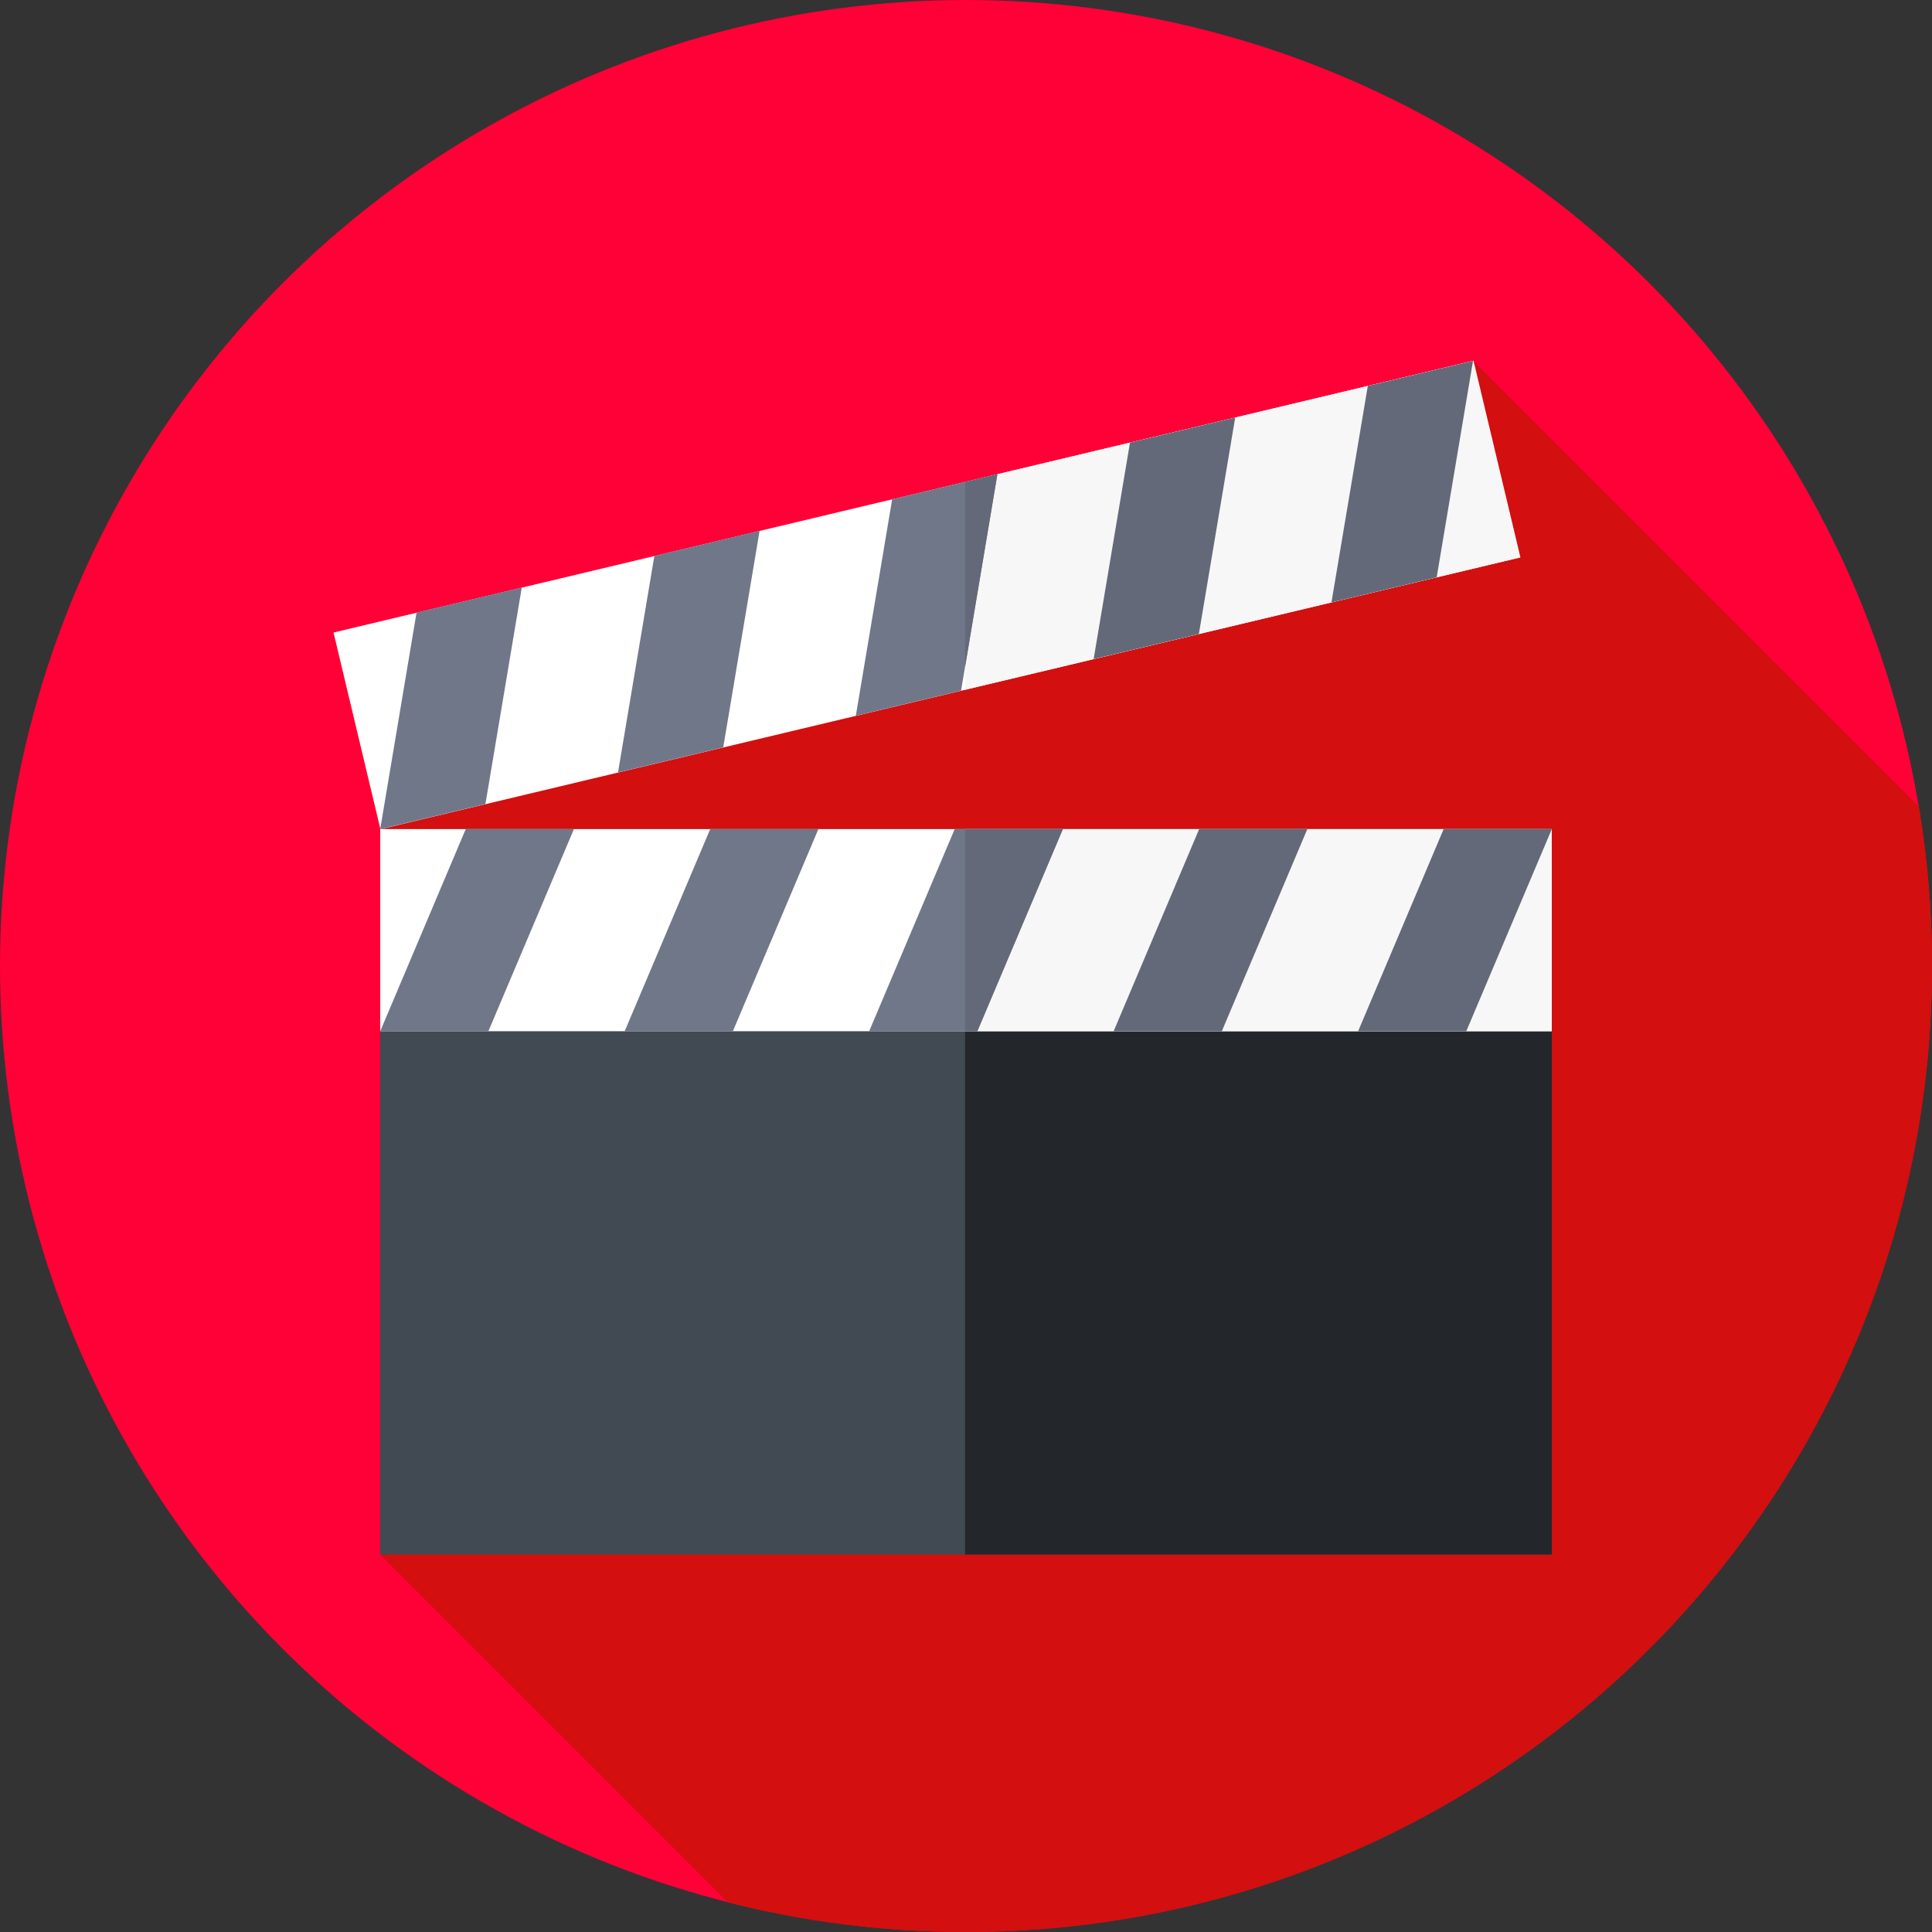 <?xml version="1.0" encoding="iso-8859-1"?>
<!-- Generator: Adobe Illustrator 21.0.0, SVG Export Plug-In . SVG Version: 6.00 Build 0)  -->
<svg version="1.1" id="Capa_1" xmlns="http://www.w3.org/2000/svg" xmlns:xlink="http://www.w3.org/1999/xlink" x="0px" y="0px"
	 viewBox="0 0 512 512" style="enable-background:new 0 0 512 512;" xml:space="preserve">
<rect x="0" y="0" width="512" height="512" fill="#333333" stroke="none"/>
<circle style="fill:#FF0037;" cx="256" cy="256" r="256"/>
<path style="fill:#D30F0F;" d="M512,256c0-14.383-1.206-28.482-3.485-42.218l-118.15-118.15l-289.608,124.09v192.24l92.208,92.208
	C213.131,509.277,234.247,512,256,512C397.385,512,512,397.385,512,256z"/>
<rect x="100.76" y="219.72" style="fill:#414952;" width="310.48" height="192.24"/>
<rect x="255.76" y="219.72" style="fill:#23272B;" width="155.48" height="192.24"/>
<rect x="100.76" y="219.72" style="fill:#FFFFFF;" width="310.48" height="53.57"/>
<rect x="255.76" y="219.72" style="fill:#F7F7F7;" width="155.48" height="53.57"/>
<polygon style="fill:#707789;" points="259,273.295 230.333,273.295 253,219.722 281.667,219.722 "/>
<polygon style="fill:#636978;" points="281.667,219.722 255.762,219.722 255.762,273.295 259,273.295 "/>
<g>
	<polygon style="fill:#707789;" points="194.212,273.295 165.546,273.295 188.212,219.722 216.879,219.722 	"/>
	<polygon style="fill:#707789;" points="129.424,273.295 100.758,273.295 123.424,219.722 152.091,219.722 	"/>
</g>
<g>
	<polygon style="fill:#636978;" points="323.788,273.295 295.121,273.295 317.788,219.722 346.454,219.722 	"/>
	<polygon style="fill:#636978;" points="388.576,273.295 359.909,273.295 382.576,219.722 411.242,219.722 	"/>
</g>
<rect x="90.321" y="130.899" transform="matrix(0.973 -0.232 0.232 0.973 -29.862 61.215)" style="fill:#FFFFFF;" width="310.491" height="53.572"/>
<polygon style="fill:#F7F7F7;" points="390.365,95.632 255.762,127.71 255.762,182.782 402.784,147.745 "/>
<polygon style="fill:#707789;" points="254.689,183.037 226.804,189.683 236.434,132.316 264.32,125.67 "/>
<polygon style="fill:#636978;" points="255.762,127.71 255.762,176.648 264.32,125.67 "/>
<g>
	<polygon style="fill:#707789;" points="191.667,198.056 163.781,204.702 173.411,147.335 201.297,140.689 	"/>
	<polygon style="fill:#707789;" points="128.644,213.076 100.758,219.721 110.389,162.354 138.274,155.708 	"/>
</g>
<g>
	<polygon style="fill:#636978;" points="317.712,168.018 289.826,174.664 299.457,117.297 327.343,110.651 	"/>
	<polygon style="fill:#636978;" points="380.735,152.999 352.849,159.645 362.48,102.278 390.365,95.632 	"/>
</g>
<g>
</g>
<g>
</g>
<g>
</g>
<g>
</g>
<g>
</g>
<g>
</g>
<g>
</g>
<g>
</g>
<g>
</g>
<g>
</g>
<g>
</g>
<g>
</g>
<g>
</g>
<g>
</g>
<g>
</g>
</svg>
